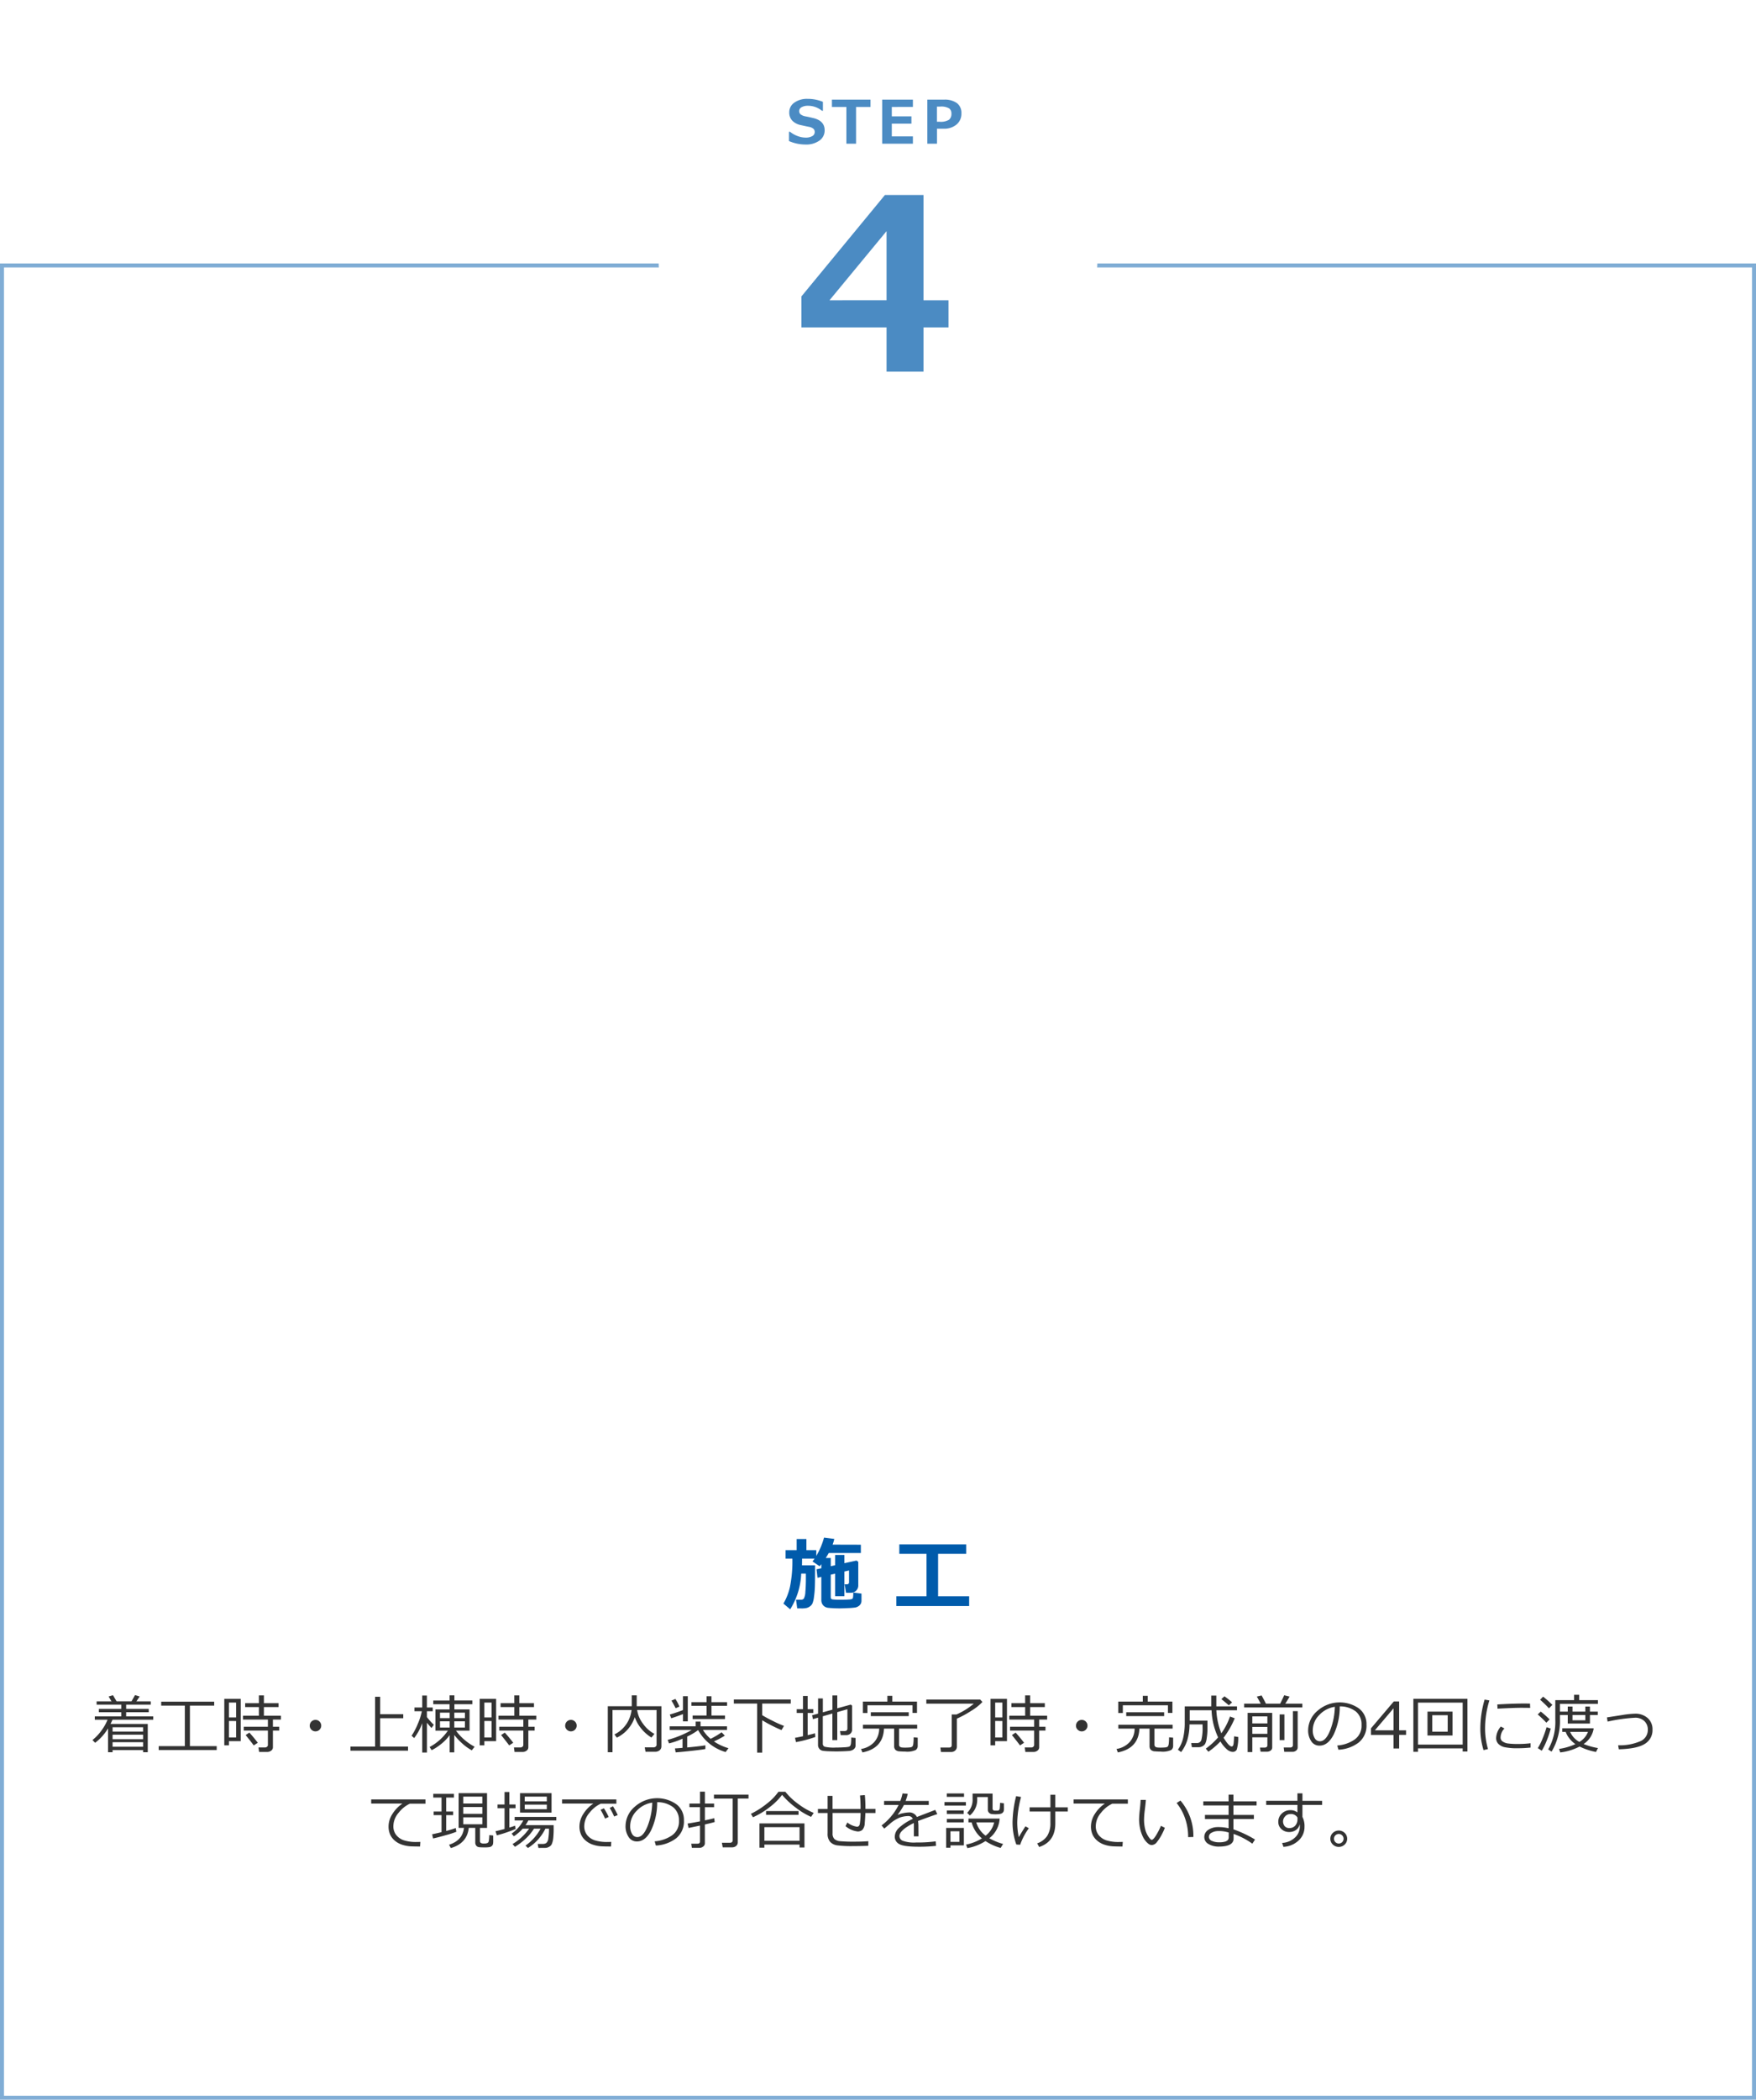 <svg xmlns="http://www.w3.org/2000/svg" xmlns:xlink="http://www.w3.org/1999/xlink" width="440" height="526" viewBox="0 0 440 526">
  <defs>
    <filter id="パス_2880" x="156" y="0" width="128" height="128" filterUnits="userSpaceOnUse">
      <feOffset dy="3" input="SourceAlpha"/>
      <feGaussianBlur stdDeviation="3" result="blur"/>
      <feFlood flood-opacity="0.502"/>
      <feComposite operator="in" in2="blur"/>
      <feComposite in="SourceGraphic"/>
    </filter>
  </defs>
  <g id="グループ_4912" data-name="グループ 4912" transform="translate(-260 -1423)">
    <g id="_01" data-name="01" transform="translate(260 1489)" fill="none" stroke="#80add5" stroke-width="1">
      <rect width="440" height="460" stroke="none"/>
      <rect x="0.5" y="0.5" width="439" height="459" fill="none"/>
    </g>
    <path id="パス_3096" data-name="パス 3096" d="M7.07,11.969a12.374,12.374,0,0,1-3.234,3.609l-.664-.687A12.052,12.052,0,0,0,5.4,12.539,12.408,12.408,0,0,0,6.953,9.8h-3.2V8.969h6.625V7.922H4.766V7.086h5.617V6.031H4.211V5.2H7.938L7.219,3.984l1.094-.32.9,1.531h3.742l.875-1.562L15,3.984,14.18,5.2h3.594v.836H11.609V7.086h5.664v.836H11.609V8.969H18.4V9.8H8.188q-.2.477-.5,1.063h9.336v7.086H15.852v-.539H8.211v.539H7.07Zm8.781.8V11.688H8.211v1.078ZM8.211,14.68h7.641V13.555H8.211Zm0,1.891h7.641V15.43H8.211Zm11.555.82v-.977h6.547V6.266H20.391V5.281H33.672v.984H27.586V16.414H34.3v.977Zm27.164.484H44.922l-.148-1.125h1.648a.731.731,0,0,0,.488-.184.541.541,0,0,0,.215-.418V12.523H41.086v-.961h6.039v-1.8H40.891V8.8h3.977V6.633H41.43V5.656h3.438V3.711h1.258V5.656H49.8v.977H46.125V8.8h4.258v.961h-2v1.8h1.578v.961H48.383v4.164a1.031,1.031,0,0,1-.43.859A1.637,1.637,0,0,1,46.93,17.875Zm-9.57-2.7v1.047H36.2V4.578H40.32v10.6Zm1.8-9.672h-1.8V9.227h1.8Zm-1.8,4.617V14.25h1.8V10.125Zm6.219,6.117q-.594-.82-2.023-2.594l.93-.617q1.07,1.18,2.109,2.547Zm14.031-4.953a1.44,1.44,0,1,1,.422,1.016A1.384,1.384,0,0,1,57.609,11.289Zm10.2,6.273V16.539h6.18V4.055h1.273V8.414h5.781V9.422H75.258v7.117h6.984v1.023Zm20.352-.125-.523-.789a13.043,13.043,0,0,0,4.586-4.094H89.1V7.219h3.555v-1.3H88.563v-.93h4.094V3.7h1.2V4.984h4.5v.93h-4.5v1.3h3.8v5.336h-3.4a13.928,13.928,0,0,0,4.664,4.016l-.7.9a11.823,11.823,0,0,1-2.32-1.648,15.306,15.306,0,0,1-2.07-2.2v4.359H92.672V13.664a11.084,11.084,0,0,1-2.234,2.3A12.9,12.9,0,0,1,88.156,17.438Zm2.086-8.031h2.43V8.031h-2.43Zm3.594,0h2.656V8.031H93.836Zm2.656.8H93.836v1.555h2.656Zm-3.82,0h-2.43v1.555h2.43Zm-4.562,1.68q-.367-.4-1.141-1.32v7.461H85.8V10.68A14.075,14.075,0,0,1,83.781,14.4l-.648-.586a16.229,16.229,0,0,0,1.563-3A15.11,15.11,0,0,0,85.7,7.672H83.852v-.93H85.8v-3h1.164v3h1.469v.93H86.969V9.133a16,16,0,0,0,1.742,1.938Zm22.82,5.992h-2.008l-.148-1.125h1.648a.731.731,0,0,0,.488-.184.541.541,0,0,0,.215-.418V12.523h-6.039v-.961h6.039v-1.8h-6.234V8.8h3.977V6.633H105.43V5.656h3.438V3.711h1.258V5.656H113.8v.977h-3.672V8.8h4.258v.961h-2v1.8h1.578v.961h-1.578v4.164a1.031,1.031,0,0,1-.43.859A1.637,1.637,0,0,1,110.93,17.875Zm-9.57-2.7v1.047H100.2V4.578h4.117v10.6Zm1.8-9.672h-1.8V9.227h1.8Zm-1.8,4.617V14.25h1.8V10.125Zm6.219,6.117q-.594-.82-2.023-2.594l.93-.617q1.07,1.18,2.109,2.547Zm14.031-4.953a1.44,1.44,0,1,1,.422,1.016A1.384,1.384,0,0,1,121.609,11.289Zm22.484,6.539h-2.352l-.2-1.094h2.188a.857.857,0,0,0,.551-.184.577.577,0,0,0,.23-.473V7.367h-4.867a7.326,7.326,0,0,0,1.434,3.391,8.325,8.325,0,0,0,2.895,2.594l-.75.914a9.968,9.968,0,0,1-2.578-2.277,9.147,9.147,0,0,1-1.594-2.832,8.792,8.792,0,0,1-4.492,5.133l-.609-.8a7.784,7.784,0,0,0,3.07-2.711,8.006,8.006,0,0,0,1.227-3.406h-4.781v10.57h-1.18V6.422H138.3V3.7h1.242V6.422h6.188V16.438a1.271,1.271,0,0,1-.437,1.012A1.765,1.765,0,0,1,144.094,17.828Zm4.086-8.391-.359-.93a33.915,33.915,0,0,0,3.3-1.117V3.906h1.211v6.3h-1.211V8.391Q149.68,8.969,148.18,9.438Zm5.367.2V8.75h3.492V6.32h-3.8V5.406h3.8V3.922h1.227V5.406h3.914V6.32h-3.914V8.75h3.391v.883Zm-4.258-2.711q-.6-1.2-1.047-1.906l.984-.414a10.925,10.925,0,0,1,1.008,1.914Zm0,11.063-.18-.992q.656-.039,1.906-.141v-2.3a18.011,18.011,0,0,1-3.375,1.18l-.344-.883a25.145,25.145,0,0,0,6.031-2.477H147.8v-.914h6.508v-1.18h1.227v1.18h6.625v.914h-6.023a9.212,9.212,0,0,0,1.922,2.219,20.191,20.191,0,0,0,2.75-1.633l.813.836a21.709,21.709,0,0,1-2.734,1.445,12.784,12.784,0,0,0,3.648,1.7l-.719.961a11.462,11.462,0,0,1-6.883-5.5,14.883,14.883,0,0,1-2.742,1.617V16.75q3.492-.328,4.555-.539v.93q-.656.141-3.223.43T149.289,17.984Zm20.422.063V5.758h-5.844V4.727h14.266V5.758h-7.148V8.664q1.133.7,2.836,1.531a26.105,26.105,0,0,0,2.617,1.156l-.625,1.047a36.019,36.019,0,0,1-4.828-2.461v8.109Zm15.266-8.766-1.289.375-.211-.969,1.5-.414v-3.8h1.2V7.945l2.4-.664V3.727h1.211V6.945l3.375-.93.344.258v5.961a1.364,1.364,0,0,1-.414,1.035,1.553,1.553,0,0,1-1.117.395h-1.328l-.164-1.023h1.109q.734,0,.734-.656V7.172l-2.539.734v7H188.57V8.25l-2.4.688v6.852a.766.766,0,0,0,.5.785,10.349,10.349,0,0,0,2.707.2q.984,0,2.035-.062a7.477,7.477,0,0,0,1.277-.137.7.7,0,0,0,.355-.25,1.706,1.706,0,0,0,.191-.73,12.17,12.17,0,0,0,.063-1.336l1.078.109v1.914a1.085,1.085,0,0,1-.211.656,1.505,1.505,0,0,1-.574.465,2.237,2.237,0,0,1-.762.215q-.4.039-1.367.082t-1.961.043q-.547,0-1.648-.035a14.176,14.176,0,0,1-1.66-.125,1.392,1.392,0,0,1-.891-.5,1.505,1.505,0,0,1-.332-.984Zm-5.531,6.133-.258-1.078q.93-.164,2.008-.4V8.117h-1.57V7.156h1.57v-3.3h1.172v3.3h1.406v.961h-1.406v5.555q1.211-.281,1.844-.477l.086.93A31.332,31.332,0,0,1,179.445,15.414Zm29.2-7.312V6.188h-11.3v1.93h-1.141V5.258h6.141V3.82h1.234V5.258h6.188V8.1ZM198.2,8.9V7.938h9.5V8.9Zm-2.1,9.094-.344-.867a5.637,5.637,0,0,0,3.281-1.707,5.021,5.021,0,0,0,1.258-3.387h-4.07v-.977H209.82v.977h-4.547v4.016a.631.631,0,0,0,.184.484.86.86,0,0,0,.477.215,7.084,7.084,0,0,0,.926.043q.484,0,.926-.035a2.232,2.232,0,0,0,.617-.109.626.626,0,0,0,.281-.23,1.971,1.971,0,0,0,.176-.719,12.572,12.572,0,0,0,.07-1.492l1.023.094v2.078a1.233,1.233,0,0,1-.5,1.016,5.168,5.168,0,0,1-2.605.391q-.719,0-1.453-.062a1.567,1.567,0,0,1-1.043-.395,1.32,1.32,0,0,1-.309-.934V12.031H201.5Q201.3,16.977,196.1,17.992Zm22.2-.109h-2.531l-.133-1.109h2.141q.7,0,.7-.6V8.484h1.188a17.56,17.56,0,0,0,4.344-2.711h-11.9V4.758h13.5l.555.594a12.9,12.9,0,0,1-2.766,2.2,25.048,25.048,0,0,1-3.633,1.977v6.969a1.311,1.311,0,0,1-.41,1.012A1.5,1.5,0,0,1,218.3,17.883Zm20.633-.008h-2.008l-.148-1.125h1.648a.731.731,0,0,0,.488-.184.541.541,0,0,0,.215-.418V12.523h-6.039v-.961h6.039v-1.8h-6.234V8.8h3.977V6.633H233.43V5.656h3.438V3.711h1.258V5.656H241.8v.977h-3.672V8.8h4.258v.961h-2v1.8h1.578v.961h-1.578v4.164a1.031,1.031,0,0,1-.43.859A1.637,1.637,0,0,1,238.93,17.875Zm-9.57-2.7v1.047H228.2V4.578h4.117v10.6Zm1.8-9.672h-1.8V9.227h1.8Zm-1.8,4.617V14.25h1.8V10.125Zm6.219,6.117q-.594-.82-2.023-2.594l.93-.617q1.07,1.18,2.109,2.547Zm14.031-4.953a1.44,1.44,0,1,1,.422,1.016A1.384,1.384,0,0,1,249.609,11.289ZM272.648,8.1V6.188h-11.3v1.93h-1.141V5.258h6.141V3.82h1.234V5.258h6.188V8.1ZM262.2,8.9V7.938h9.5V8.9Zm-2.1,9.094-.344-.867a5.637,5.637,0,0,0,3.281-1.707,5.021,5.021,0,0,0,1.258-3.387h-4.07v-.977H273.82v.977h-4.547v4.016a.631.631,0,0,0,.184.484.86.86,0,0,0,.477.215,7.084,7.084,0,0,0,.926.043q.484,0,.926-.035a2.232,2.232,0,0,0,.617-.109.626.626,0,0,0,.281-.23,1.971,1.971,0,0,0,.176-.719,12.572,12.572,0,0,0,.07-1.492l1.023.094v2.078a1.233,1.233,0,0,1-.5,1.016,5.168,5.168,0,0,1-2.605.391q-.719,0-1.453-.062a1.567,1.567,0,0,1-1.043-.395,1.32,1.32,0,0,1-.309-.934V12.031H265.5Q265.3,16.977,260.1,17.992Zm18.547-1.3-.164-1.047h1.469a1.092,1.092,0,0,0,1.094-.875,11.912,11.912,0,0,0,.281-3.164l-.008-.633h-3.266a13.874,13.874,0,0,1-.605,4.1,9.671,9.671,0,0,1-1.5,2.836l-.8-.6a8.292,8.292,0,0,0,1.324-2.977,16.773,16.773,0,0,0,.387-3.781V6.453h6.641v-2.7h1.273v2.7h5.18V7.43h-5.172a17.861,17.861,0,0,0,1.25,5.773A16.731,16.731,0,0,0,288.2,9l1.188.438a21.552,21.552,0,0,1-2.7,4.75l-.1.133q1.359,2.18,2.016,2.18a.371.371,0,0,0,.363-.223,2.367,2.367,0,0,0,.156-.719q.051-.5.113-1.6l1.023.164a10.071,10.071,0,0,1-.375,3.188,1.106,1.106,0,0,1-.945.547h-.1a2.375,2.375,0,0,1-1.449-.668,7.956,7.956,0,0,1-1.59-1.949,19.62,19.62,0,0,1-3.016,2.586l-.648-.781a18.007,18.007,0,0,0,3.086-2.82,17.508,17.508,0,0,1-1.641-6.8h-5.477v2.609h4.453v2.016a15.88,15.88,0,0,1-.191,2.391,4.315,4.315,0,0,1-.395,1.406,1.816,1.816,0,0,1-.648.59,1.914,1.914,0,0,1-.969.246ZM287.9,6.2q-.242-.25-1.859-1.562l.766-.7a16.428,16.428,0,0,1,1.914,1.516Zm8-.422q-.586-1.1-.977-1.773l1.2-.281q.578,1.055,1.086,2.055h3.563q.766-1.531,1-2.1l1.352.328q-.477.875-1.078,1.773h4.281v.945H291.75V5.781Zm7.945,12.063h-2.055l-.133-1.078h1.664a.689.689,0,0,0,.449-.156.492.492,0,0,0,.191-.4V7.656h1.2V16.7a1.013,1.013,0,0,1-.383.832A1.446,1.446,0,0,1,303.844,17.844Zm-6.281-3.625h-3.773v3.688h-1.172V8.086h6.156v8.633a.954.954,0,0,1-.383.8,1.561,1.561,0,0,1-.977.293h-1.547l-.164-1.031h1.227a.723.723,0,0,0,.434-.145.434.434,0,0,0,.2-.363Zm0-3.492V8.969h-3.773v1.758Zm-3.773,2.609h3.773V11.609h-3.773Zm6.844,1.57V8.477h1.2v6.43Zm14.742,2.414-.3-1.055a8.809,8.809,0,0,0,4.3-1.461,4.188,4.188,0,0,0,1.785-3.687,4.149,4.149,0,0,0-1.441-3.383,6.408,6.408,0,0,0-4.02-1.266,16.219,16.219,0,0,1-1.508,7.016q-1.422,2.813-3.562,2.813a2.392,2.392,0,0,1-2.09-1.129,4.809,4.809,0,0,1-.762-2.754A6.43,6.43,0,0,1,310.086,7.6a8.413,8.413,0,0,1,10.383-.648,4.857,4.857,0,0,1,1.93,4.066,5.412,5.412,0,0,1-1.945,4.492A9.138,9.138,0,0,1,315.375,17.32Zm-.906-10.75a6.65,6.65,0,0,0-3.9,2.051,5.437,5.437,0,0,0-1.633,3.855,3.689,3.689,0,0,0,.477,1.934,1.479,1.479,0,0,0,1.328.793q1.461,0,2.547-2.73A17.224,17.224,0,0,0,314.469,6.57Zm17.844,7.039h-1.727V17H329.18V13.609h-5.664V11.969l5.727-6.742h1.344v7.227h1.727Zm-3.133-1.156V6.945l-4.68,5.508Zm17.32,4.531H335.3v.852h-1.156V4.57H347.7v13.2h-1.2Zm-11.2-.945h11.2V5.516H335.3Zm2.383-2.281V7.766h6.266v5.992ZM342.75,8.68h-3.867v4.109h3.867Zm10.094,8.477-1.117.258a18.583,18.583,0,0,1-.8-5.578,26.18,26.18,0,0,1,1.07-7.078l1.2.211a23.814,23.814,0,0,0-1.078,6.93A18.641,18.641,0,0,0,352.844,17.156Zm10.578-10.32q-1.242-.023-2.344-.023-1.617,0-5.852.219,0-.352-.047-1.055,4.023-.234,6.539-.234,1.25,0,1.664.023v.07Q363.383,6.2,363.422,6.836Zm.094,9.938a30.518,30.518,0,0,1-3.2.172,15.268,15.268,0,0,1-3.246-.254,3.2,3.2,0,0,1-1.629-.84,2.1,2.1,0,0,1-.555-1.508,4.676,4.676,0,0,1,1.172-2.836l.906.484a3.331,3.331,0,0,0-.961,2.281,1.16,1.16,0,0,0,.52.984,3.075,3.075,0,0,0,1.391.5,19.16,19.16,0,0,0,2.473.121,25.191,25.191,0,0,0,3.125-.187Zm7.352-10.937V7.773h1.961V6.5h1.188V7.773h3.219V6.5h1.156V7.773h1.961v.852h-1.961v2.133h-5.562V8.625h-1.961v.914a14.837,14.837,0,0,1-2.094,8.258l-.844-.555A13.907,13.907,0,0,0,369.711,9.8V4.9h4.711V3.563H375.7V4.9h4.688v.938Zm3.148,2.789v1.32h3.219V8.625Zm-5.891-1.68A29.191,29.191,0,0,0,365.906,4.8l.75-.781a25.968,25.968,0,0,1,2.32,2.07Zm-.656,3.6a26.017,26.017,0,0,0-2.172-2.07l.773-.719a27.012,27.012,0,0,1,2.219,1.961Zm-1.156,7.023-.992-.656a14.067,14.067,0,0,0,1.211-2.414,25.66,25.66,0,0,0,.992-2.828l1.039.344a22.157,22.157,0,0,1-.973,2.941A16.233,16.233,0,0,1,366.313,17.57Zm10.492-1.68A16.769,16.769,0,0,0,380.4,16.9l-.492.977a15.732,15.732,0,0,1-4.109-1.359,13.873,13.873,0,0,1-4.852,1.477l-.3-.883a14.71,14.71,0,0,0,4.1-1.2,6.6,6.6,0,0,1-1.492-1.41,5.477,5.477,0,0,1-.937-1.652h-.859v-.9h7.781l.086.094A5.737,5.737,0,0,1,376.8,15.891Zm-1.062-.531a4.93,4.93,0,0,0,2.156-2.508H373.43A5.3,5.3,0,0,0,375.742,15.359Zm9.883,1.852-.172-1.008a13,13,0,0,0,5.727-1.086,3.059,3.059,0,0,0,1.711-2.789,2.862,2.862,0,0,0-.887-2.2,3.236,3.236,0,0,0-2.3-.828,41.787,41.787,0,0,0-6.891.977l-.164-1.055,3.82-.594a23.174,23.174,0,0,1,3.188-.336,4.622,4.622,0,0,1,3.188,1.082,3.715,3.715,0,0,1,1.219,2.926,3.962,3.962,0,0,1-1.926,3.555Q390.211,17.086,385.625,17.211ZM86.609,30.836H82.7a7.64,7.64,0,0,0-2.781,2.23,5.213,5.213,0,0,0-1.352,3.371,3.5,3.5,0,0,0,.719,2.254,4.119,4.119,0,0,0,1.918,1.32,9.948,9.948,0,0,0,3.191.418q.453,0,.938-.023l-.078,1.156h-.039q-1.445,0-2.395-.051a8.186,8.186,0,0,1-2.008-.383,5.32,5.32,0,0,1-1.863-1.012,4.314,4.314,0,0,1-1.2-1.57,4.97,4.97,0,0,1-.391-2.016,5.838,5.838,0,0,1,.961-3.113A8.764,8.764,0,0,1,80.844,30.8H73.008V29.766h13.6Zm12.477,6.055H97.461q-.414,3.875-4.492,5.063l-.445-.836q3.414-1.094,3.727-4.227H94.922V28.2h7.117v8.7h-1.766v3.344a.5.5,0,0,0,.2.422,1.5,1.5,0,0,0,.82.148,1.907,1.907,0,0,0,.867-.141.7.7,0,0,0,.324-.508,11,11,0,0,0,.113-1.453l.977.094.008,1.266a4.373,4.373,0,0,1-.062.9.9.9,0,0,1-.281.457,1.216,1.216,0,0,1-.559.277,7.487,7.487,0,0,1-1.363.078q-.75,0-1.223-.047a1.07,1.07,0,0,1-.738-.355,1.3,1.3,0,0,1-.266-.871Zm-3-6.1h4.766V29.07H96.086Zm0,2.578h4.766v-1.7H96.086Zm4.766.883H96.086v1.742h4.766Zm-12.328,5.3-.242-1.055q.883-.172,2.352-.531V33.7H88.656v-.9h1.977V29.3h-2.07v-.93H93.75v.93H91.8V32.8h1.75v.9H91.8v3.969q1.578-.422,2.383-.727l.164.93a23.9,23.9,0,0,1-2.648.855Q89.633,39.313,88.523,39.547Zm15.977-.789-.344-1.031q.8-.164,2.266-.562v-5.2h-1.758v-.93h1.758V27.906h1.211v3.133h1.547v.93h-1.547V36.82q.906-.273,1.438-.477l.109.828A32.477,32.477,0,0,1,104.5,38.758Zm5.8-5.7V28.2h7.9v4.867Zm1.18-2.812h5.531V29.063h-5.531Zm5.531.82h-5.531v1.156h5.531Zm-7.984,10.563-.6-.687a13.515,13.515,0,0,0,4.148-3.852h-1.6A11.025,11.025,0,0,1,108.758,39l-.57-.664a9.329,9.329,0,0,0,2.938-3.3h-2.172v-.883h10.43v.883h-7a10.262,10.262,0,0,1-.7,1.172h7.047v.578a23.8,23.8,0,0,1-.1,2.648,5.027,5.027,0,0,1-.406,1.594,1.534,1.534,0,0,1-.578.578,2.054,2.054,0,0,1-.891.3q-.125.016-1.844.016l-.18-1.008h1.313a1.486,1.486,0,0,0,.844-.234,1.793,1.793,0,0,0,.512-1.191,13.444,13.444,0,0,0,.16-2.2v-.2h-.9a11.8,11.8,0,0,1-4.375,4.844l-.617-.6a12.383,12.383,0,0,0,3.789-4.242H113.8a12.021,12.021,0,0,1-2.168,2.586A15.21,15.21,0,0,1,109.031,41.633Zm25.422-10.8h-3.914a7.671,7.671,0,0,0-2.785,2.23,5.205,5.205,0,0,0-1.355,3.371,3.5,3.5,0,0,0,.719,2.254,4.118,4.118,0,0,0,1.922,1.32,9.955,9.955,0,0,0,3.188.418q.461,0,.945-.023l-.078,1.156h-.039q-1.445,0-2.4-.051a8.141,8.141,0,0,1-2.008-.383,5.326,5.326,0,0,1-1.859-1.012,4.314,4.314,0,0,1-1.2-1.57,4.97,4.97,0,0,1-.391-2.016,5.855,5.855,0,0,1,.957-3.113,8.684,8.684,0,0,1,2.527-2.613h-7.836V29.766h13.6Zm.336,2.852-.9.367a15.966,15.966,0,0,0-1.117-2.156l.828-.406A21.227,21.227,0,0,1,134.789,33.688Zm-2.273.477-.9.406a18.907,18.907,0,0,0-1.133-2.2l.844-.383A16.968,16.968,0,0,1,132.516,34.164Zm11.828,7.156-.3-1.055a8.809,8.809,0,0,0,4.3-1.461,4.188,4.188,0,0,0,1.785-3.687,4.149,4.149,0,0,0-1.441-3.383,6.408,6.408,0,0,0-4.02-1.266,16.219,16.219,0,0,1-1.508,7.016q-1.422,2.813-3.562,2.813a2.392,2.392,0,0,1-2.09-1.129,4.809,4.809,0,0,1-.762-2.754,6.43,6.43,0,0,1,2.313-4.816,8.413,8.413,0,0,1,10.383-.648,4.857,4.857,0,0,1,1.93,4.066,5.412,5.412,0,0,1-1.945,4.492A9.138,9.138,0,0,1,144.344,41.32Zm-.906-10.75a6.65,6.65,0,0,0-3.9,2.051,5.437,5.437,0,0,0-1.633,3.855,3.69,3.69,0,0,0,.477,1.934,1.479,1.479,0,0,0,1.328.793q1.461,0,2.547-2.73A17.224,17.224,0,0,0,143.438,30.57Zm15.648,4.859q-.648.2-2.461.617v4.7a1,1,0,0,1-.43.828,1.451,1.451,0,0,1-.891.328h-1.945l-.148-1.047h1.57q.617,0,.617-.555V36.32l-2.852.594-.266-1.094q1.289-.2,3.117-.555V31.711h-2.641V30.8H155.4V27.82h1.227V30.8h2.3v.914h-2.3v3.3q1.641-.344,2.336-.547Zm8.469-5.875h-2.687V40.523a1.123,1.123,0,0,1-.414.9,1.538,1.538,0,0,1-1.023.348h-2.336l-.211-1.141h1.961q.75,0,.75-.648V29.555h-4.7V28.57h8.664Zm15.688,4.586a18.1,18.1,0,0,1-3.77-2.258,20.206,20.206,0,0,1-3.5-3.258,15.89,15.89,0,0,1-3.141,3.1,19.409,19.409,0,0,1-4.156,2.512l-.523-.859a20.977,20.977,0,0,0,3.988-2.539,14.031,14.031,0,0,0,2.918-2.992h1.727a16.122,16.122,0,0,0,3.309,3.113,17.348,17.348,0,0,0,3.793,2.184Zm-3.148-.508h-8.141v-.945h8.141Zm.25,7.445h-8.812v.781H170.3V35.773h11.273v6.039h-1.234Zm-8.812-.945h8.813V36.719h-8.812Zm26.039,1.25q-1.922.078-3.828.078a28.731,28.731,0,0,1-3.949-.184,2.973,2.973,0,0,1-1.781-.875,3.047,3.047,0,0,1-.637-2.121V33.172h-2.43V32.148h2.43V28.875h1.234v3.273h7.023q0-1.977-.141-3.375l1.211-.094a31.247,31.247,0,0,1,.148,3.2v.266h2.523v1.023h-2.539q-.039,1.227-.152,2.5a2.683,2.683,0,0,1-.57,1.7,1.733,1.733,0,0,1-1.23.426,5.715,5.715,0,0,1-3.023-1.336l.461-.906a5.009,5.009,0,0,0,2.414,1.055q.547,0,.7-.66a17.859,17.859,0,0,0,.2-2.785h-7.016v5.094a1.931,1.931,0,0,0,.441,1.41,2.4,2.4,0,0,0,1.434.563,36.919,36.919,0,0,0,3.719.121q2.008,0,3.367-.125Zm12.578-2.367h-1.156V36.453q0-.453-.023-.773-3.594,1.8-3.594,3.273a1.306,1.306,0,0,0,.8,1.168,8.44,8.44,0,0,0,3.391.434,32.811,32.811,0,0,0,4.9-.289l.078,1.133a37.211,37.211,0,0,1-4.3.219q-3.758,0-4.9-.656a2.058,2.058,0,0,1-1.141-1.875,3.108,3.108,0,0,1,1-2.148,12.861,12.861,0,0,1,3.52-2.3,1.156,1.156,0,0,0-1.148-.7,6.763,6.763,0,0,0-2.02.34,8.471,8.471,0,0,0-2.684,1.707l-1.3,1.094-.672-.8a14.463,14.463,0,0,0,4.266-5.125h-3.641V30.141h4.07a11.838,11.838,0,0,0,.555-1.875l1.3.109a11.85,11.85,0,0,1-.531,1.766h5.8v1.016h-6.219a16.693,16.693,0,0,1-1.523,2.375l.117.063a4.015,4.015,0,0,1,1.2-.379,7.462,7.462,0,0,1,1.383-.184,2.089,2.089,0,0,1,2.07,1.133l4.6-1.773.516,1.055q-1.625.531-4.828,1.727a9.613,9.613,0,0,1,.094,1.477Zm7.094-9.891v-.852h4.32v.852Zm10.281.047h-2.664v.406a5.11,5.11,0,0,1-1.844,4.211l-.68-.664a4.468,4.468,0,0,0,1.367-3.508V28.3h5.008v3.711a.511.511,0,0,0,.508.57h.688a.587.587,0,0,0,.406-.133.659.659,0,0,0,.191-.4q.043-.27.09-1.426l.961.117.008,1.18a3.253,3.253,0,0,1-.055.754.946.946,0,0,1-.207.355,1.119,1.119,0,0,1-.371.273,2.209,2.209,0,0,1-.684.145q-.465.043-.809.043a7.561,7.561,0,0,1-.922-.055,1.128,1.128,0,0,1-.719-.352,1.013,1.013,0,0,1-.273-.711Zm-10.867,2.141V30.43h5.367v.883Zm.6,2.1v-.883h4.211v.883Zm10.625,6.078a14.877,14.877,0,0,0,3.461,1.43l-.609,1a13.181,13.181,0,0,1-3.8-1.719,12.324,12.324,0,0,1-4.547,1.766l-.328-.883a11.863,11.863,0,0,0,3.984-1.555,7.76,7.76,0,0,1-2.578-4.008h-.8v-.945h7.82A6.7,6.7,0,0,1,227.883,39.492Zm-.922-.641a5.8,5.8,0,0,0,2.148-3.328h-4.477A6.353,6.353,0,0,0,226.961,38.852Zm-9.7-3.328v-.867h4.211v.867Zm.9,5.758v.586h-1.078V36.906h4.438v4.375Zm2.234-3.523h-2.234V40.4h2.234Zm19.992,3.93-.492-.914a4.979,4.979,0,0,0,2.508-1.867,5.864,5.864,0,0,0,.8-3.25V32.8h-5.211V31.75H243.2V28.6h1.227V31.75h3.133V32.8h-3.133v2.977Q244.422,40.352,240.383,41.688Zm-2.586-4.7a16.061,16.061,0,0,0-2.18,4.141l-.961-.062a16.384,16.384,0,0,1-.945-5.594,28.424,28.424,0,0,1,.9-6.531l1.234.219a26.538,26.538,0,0,0-.953,6.258,18.48,18.48,0,0,0,.375,3.8q.969-1.633,1.68-2.711Zm24.813-6.148H258.7a7.64,7.64,0,0,0-2.781,2.23,5.213,5.213,0,0,0-1.352,3.371,3.5,3.5,0,0,0,.719,2.254,4.119,4.119,0,0,0,1.918,1.32,9.948,9.948,0,0,0,3.191.418q.453,0,.938-.023l-.078,1.156h-.039q-1.445,0-2.395-.051a8.186,8.186,0,0,1-2.008-.383,5.32,5.32,0,0,1-1.863-1.012,4.314,4.314,0,0,1-1.2-1.57,4.97,4.97,0,0,1-.391-2.016,5.838,5.838,0,0,1,.961-3.113,8.764,8.764,0,0,1,2.523-2.613h-7.836V29.766h13.6Zm9.266,6.039a13.905,13.905,0,0,1-.84,1.813,10.6,10.6,0,0,1-1.172,1.785,1.658,1.658,0,0,1-1.238.715,1.3,1.3,0,0,1-.7-.187,4.242,4.242,0,0,1-.8-.727,5.373,5.373,0,0,1-.9-1.48,9.216,9.216,0,0,1-.605-1.973,10.779,10.779,0,0,1-.2-2.008,23.826,23.826,0,0,1,.18-2.477q.188-1.68.2-2.453h1.313q-.031.7-.25,2.453a21.076,21.076,0,0,0-.2,2.469,9.6,9.6,0,0,0,.285,2.441,5.845,5.845,0,0,0,.828,1.863q.543.781.793.781.406,0,1.094-1.113a17.777,17.777,0,0,0,1.234-2.4Zm7.148,2.3-1.312.039V39.07a13.781,13.781,0,0,0-.75-4.5,12.7,12.7,0,0,0-2.141-3.906l.961-.609A13.576,13.576,0,0,1,279.023,39.172Zm15.445.641-.672,1.039a18.666,18.666,0,0,0-4.7-2.445v1.156q0,2.016-3.719,2.016a4.891,4.891,0,0,1-2.547-.637,1.951,1.951,0,0,1-1.07-1.746,2.09,2.09,0,0,1,1.016-1.824,4.313,4.313,0,0,1,2.445-.676,10.616,10.616,0,0,1,2.625.289v-2.3h-5.922V33.656h5.922V31.273h-6.336V30.25h6.336V28.57h1.211v1.68h5.8v1.023h-5.8v2.383h5.125V34.68h-5.125v2.578A28.955,28.955,0,0,1,294.469,39.813Zm-6.594-.656v-1.1a7.856,7.856,0,0,0-2.648-.367,3.3,3.3,0,0,0-1.586.391,1.164,1.164,0,0,0-.727,1.031,1.119,1.119,0,0,0,.73,1.035,4.176,4.176,0,0,0,1.832.355A4.873,4.873,0,0,0,287,40.328a1.631,1.631,0,0,0,.672-.4A1.174,1.174,0,0,0,287.875,39.156Zm17.234-4.844a1.877,1.877,0,0,0-1.859-.883,1.686,1.686,0,0,0-1.227.57,1.853,1.853,0,0,0-.109,2.477,1.48,1.48,0,0,0,1.148.461,1.9,1.9,0,0,0,1.473-.6,2.333,2.333,0,0,0,.574-1.578Zm6.172-3.172h-4.93v3.008a5.041,5.041,0,0,1,.516,2.484A4.552,4.552,0,0,1,305.34,40.1a5.9,5.9,0,0,1-3.754,1.543l-.32-.977a5.086,5.086,0,0,0,3.152-1.289,3.712,3.712,0,0,0,1.277-2.867,3.983,3.983,0,0,0-.031-.523,2.289,2.289,0,0,1-.914,1.426,2.868,2.868,0,0,1-1.727.52,2.753,2.753,0,0,1-1.93-.723,2.359,2.359,0,0,1-.789-1.816,2.77,2.77,0,0,1,.887-2.1,3.045,3.045,0,0,1,2.176-.84,2.8,2.8,0,0,1,1.727.57V31.141h-7.828V30.117h7.828V28.25h1.258v1.867h4.93Zm2.063,8.469a1.955,1.955,0,0,1,.617-1.453,2.151,2.151,0,0,1,2.984,0,2.019,2.019,0,0,1,0,2.906,2.151,2.151,0,0,1-2.984,0A1.955,1.955,0,0,1,313.344,39.609Zm.914,0a1.2,1.2,0,1,0,.352-.844A1.151,1.151,0,0,0,314.258,39.609Z" transform="translate(280 1844)" fill="#333"/>
    <path id="パス_3095" data-name="パス 3095" d="M-19.023-11.553l-.02,1.68h3.281q0,3.877-.054,5.322a24.152,24.152,0,0,1-.234,2.656,5.942,5.942,0,0,1-.4,1.621,1.921,1.921,0,0,1-.6.684A2.6,2.6,0,0,1-17.851.8a5.635,5.635,0,0,1-1.367.117q-.43,0-1.025-.01l-.293-2.168h1.26a.851.851,0,0,0,.7-.3A4.02,4.02,0,0,0-18.2-3.257q.132-1.392.132-3.53,0-.488-.01-1.025h-1.162A18.166,18.166,0,0,1-22,1.143L-23.7-.293a14.522,14.522,0,0,0,1.66-4.268,32.966,32.966,0,0,0,.586-6.992h-1.709v-2.119h2.783v-2.8h2.441v2.8h2.48v1.436a18.465,18.465,0,0,0,1.934-4.58l2.568.322a8.824,8.824,0,0,1-.42,1.436l7.08.02v2.08h-8.047q-.312.576-.742,1.24h1.25v2.061l1.094-.244V-12.48h2.324v2.07l3.037-.664.439.322v5.9A1.788,1.788,0,0,1-5.478-3.53,1.778,1.778,0,0,1-6.777-3h-1.24l-.342-2.119H-7.7A.423.423,0,0,0-7.4-5.264a.445.445,0,0,0,.142-.312V-8.594l-1.162.273v6.182h-2.324V-7.783l-1.094.254v5.713q0,.4.469.479a16.224,16.224,0,0,0,2.051.078q1.3,0,2-.054a2.557,2.557,0,0,0,.84-.142.543.543,0,0,0,.205-.317A6.642,6.642,0,0,0-6.2-3.057l2.061.264v1.777a1.614,1.614,0,0,1-.2.806,1.663,1.663,0,0,1-.571.586,2.239,2.239,0,0,1-.776.317A17.362,17.362,0,0,1-7.553.84q-1.47.068-2.075.068-.742,0-1.5-.039t-1.3-.093a2.054,2.054,0,0,1-.937-.312,1.789,1.789,0,0,1-.615-.679,2.077,2.077,0,0,1-.22-.977V-6.982l-.957.225L-15.4-8.877l1.2-.264v-1.025l-.42.527-1.8-1.221a6.809,6.809,0,0,0,.537-.693ZM22.841.322H4.6V-2.119h7.559V-12.754H5.341v-2.363H22.1v2.363H15.058V-2.119h7.783Z" transform="translate(480 1825)" fill="#005bab"/>
    <g id="グループ_3498" data-name="グループ 3498" transform="translate(-15 648)">
      <g transform="matrix(1, 0, 0, 1, 275, 775)" filter="url(#パス_2880)">
        <path id="パス_2880-2" data-name="パス 2880" d="M55,0A55,55,0,1,1,0,55,55,55,0,0,1,55,0Z" transform="translate(165 6)" fill="#fff"/>
      </g>
      <g id="グループ_3489" data-name="グループ 3489" transform="translate(-6 -10)">
        <path id="パス_3094" data-name="パス 3094" d="M38.672-10.986H32.4V.088H23.145V-10.986H1.816V-18.75l20.918-25.4H32.4v26.367h6.27Zm-15.527-6.8V-35.1L8.848-17.783Z" transform="translate(480 878)" fill="#4b8bc3"/>
        <path id="パス_3093" data-name="パス 3093" d="M.7-.659V-3H.945A6.516,6.516,0,0,0,2.831-1.926a5.876,5.876,0,0,0,2.047.4A3.215,3.215,0,0,0,6.519-1.9a1.131,1.131,0,0,0,.623-1.018,1.1,1.1,0,0,0-.3-.806,2.409,2.409,0,0,0-1.124-.5q-.593-.11-2.025-.432A4.122,4.122,0,0,1,1.512-5.782,2.922,2.922,0,0,1,.762-7.852a2.9,2.9,0,0,1,1.282-2.443,5.428,5.428,0,0,1,3.3-.941,9.958,9.958,0,0,1,3.853.747v2.234H8.95A5.453,5.453,0,0,0,5.42-9.5a3.092,3.092,0,0,0-1.556.352,1.07,1.07,0,0,0-.612.959,1.049,1.049,0,0,0,.348.828,2.807,2.807,0,0,0,1.19.505q.842.154,1.879.406a5.556,5.556,0,0,1,1.545.568,3.256,3.256,0,0,1,.813.685,2.546,2.546,0,0,1,.454.824,3.182,3.182,0,0,1,.15,1A3.081,3.081,0,0,1,8.317-.776,5.682,5.682,0,0,1,4.834.205,10.467,10.467,0,0,1,.7-.659ZM21.122-9.207H17.5V0H15.079V-9.207H11.454v-1.831h9.668ZM31.748,0h-7.69V-11.038h7.69v1.831H26.459v2.358h4.915v1.824H26.459v3.193h5.288Zm6.026-3.757V0H35.357V-11.038h4.175a5.192,5.192,0,0,1,3.259.875A3.06,3.06,0,0,1,43.9-7.6a3.486,3.486,0,0,1-1.23,2.8,4.789,4.789,0,0,1-3.208,1.044ZM37.759-9.3v3.794H38.4a3.972,3.972,0,0,0,2.406-.5,1.913,1.913,0,0,0,.59-1.542,1.559,1.559,0,0,0-.568-1.3A3.9,3.9,0,0,0,38.587-9.3Z" transform="translate(478 821)" fill="#4b8bc3"/>
      </g>
    </g>
  </g>
</svg>
